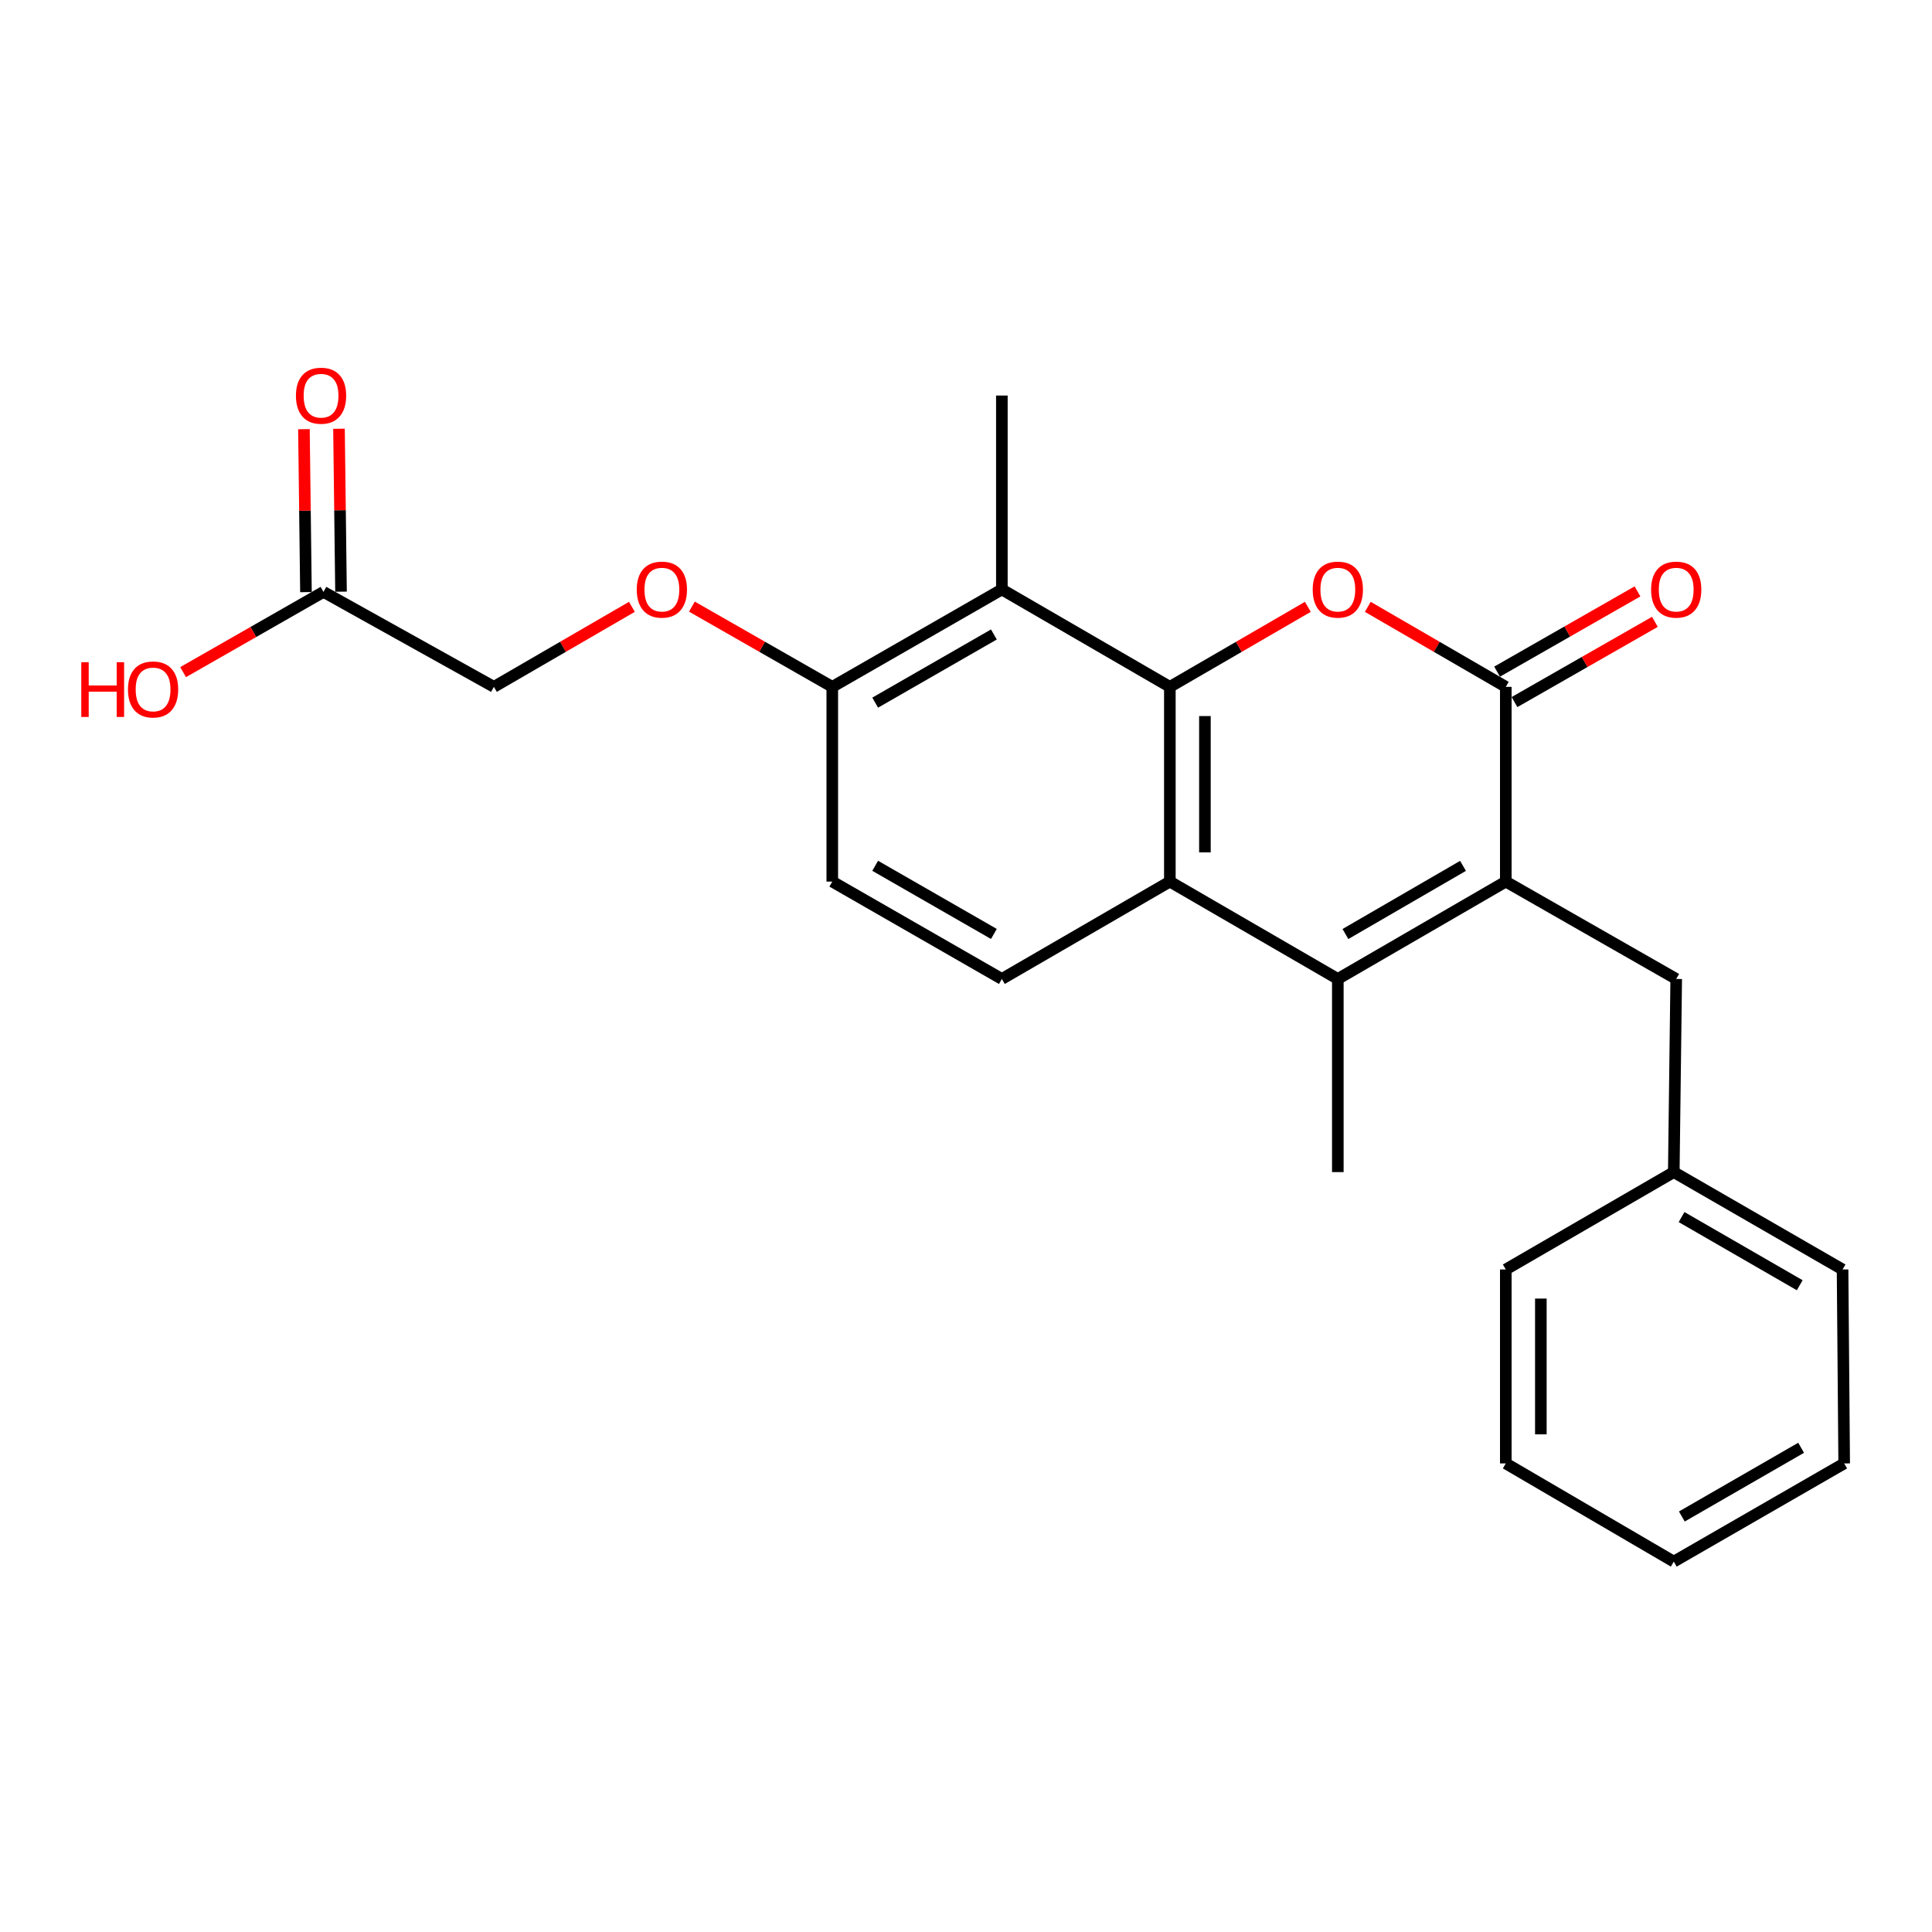 <?xml version='1.0' encoding='iso-8859-1'?>
<svg version='1.1' baseProfile='full'
              xmlns='http://www.w3.org/2000/svg'
                      xmlns:rdkit='http://www.rdkit.org/xml'
                      xmlns:xlink='http://www.w3.org/1999/xlink'
                  xml:space='preserve'
width='1000px' height='1000px' viewBox='0 0 1000 1000'>
<!-- END OF HEADER -->
<rect style='opacity:1.0;fill:#FFFFFF;stroke:none' width='1000' height='1000' x='0' y='0'> </rect>
<path class='bond-1' d='M 605.514,355.515 L 641.228,334.807' style='fill:none;fill-rule:evenodd;stroke:#000000;stroke-width:6px;stroke-linecap:butt;stroke-linejoin:miter;stroke-opacity:1' />
<path class='bond-1' d='M 641.228,334.807 L 676.942,314.098' style='fill:none;fill-rule:evenodd;stroke:#FF0000;stroke-width:6px;stroke-linecap:butt;stroke-linejoin:miter;stroke-opacity:1' />
<path class='bond-4' d='M 605.514,355.515 L 605.514,456.309' style='fill:none;fill-rule:evenodd;stroke:#000000;stroke-width:6px;stroke-linecap:butt;stroke-linejoin:miter;stroke-opacity:1' />
<path class='bond-4' d='M 623.662,370.634 L 623.662,441.19' style='fill:none;fill-rule:evenodd;stroke:#000000;stroke-width:6px;stroke-linecap:butt;stroke-linejoin:miter;stroke-opacity:1' />
<path class='bond-5' d='M 605.514,355.515 L 518.564,305.103' style='fill:none;fill-rule:evenodd;stroke:#000000;stroke-width:6px;stroke-linecap:butt;stroke-linejoin:miter;stroke-opacity:1' />
<path class='bond-0' d='M 779.395,456.309 L 692.454,506.71' style='fill:none;fill-rule:evenodd;stroke:#000000;stroke-width:6px;stroke-linecap:butt;stroke-linejoin:miter;stroke-opacity:1' />
<path class='bond-0' d='M 757.251,448.168 L 696.393,483.449' style='fill:none;fill-rule:evenodd;stroke:#000000;stroke-width:6px;stroke-linecap:butt;stroke-linejoin:miter;stroke-opacity:1' />
<path class='bond-8' d='M 779.395,456.309 L 867.605,506.71' style='fill:none;fill-rule:evenodd;stroke:#000000;stroke-width:6px;stroke-linecap:butt;stroke-linejoin:miter;stroke-opacity:1' />
<path class='bond-24' d='M 779.395,456.309 L 779.395,355.515' style='fill:none;fill-rule:evenodd;stroke:#000000;stroke-width:6px;stroke-linecap:butt;stroke-linejoin:miter;stroke-opacity:1' />
<path class='bond-2' d='M 707.967,314.098 L 743.681,334.807' style='fill:none;fill-rule:evenodd;stroke:#FF0000;stroke-width:6px;stroke-linecap:butt;stroke-linejoin:miter;stroke-opacity:1' />
<path class='bond-2' d='M 743.681,334.807 L 779.395,355.515' style='fill:none;fill-rule:evenodd;stroke:#000000;stroke-width:6px;stroke-linecap:butt;stroke-linejoin:miter;stroke-opacity:1' />
<path class='bond-10' d='M 783.897,363.394 L 820.232,342.628' style='fill:none;fill-rule:evenodd;stroke:#000000;stroke-width:6px;stroke-linecap:butt;stroke-linejoin:miter;stroke-opacity:1' />
<path class='bond-10' d='M 820.232,342.628 L 856.568,321.863' style='fill:none;fill-rule:evenodd;stroke:#FF0000;stroke-width:6px;stroke-linecap:butt;stroke-linejoin:miter;stroke-opacity:1' />
<path class='bond-10' d='M 774.892,347.637 L 811.227,326.872' style='fill:none;fill-rule:evenodd;stroke:#000000;stroke-width:6px;stroke-linecap:butt;stroke-linejoin:miter;stroke-opacity:1' />
<path class='bond-10' d='M 811.227,326.872 L 847.563,306.106' style='fill:none;fill-rule:evenodd;stroke:#FF0000;stroke-width:6px;stroke-linecap:butt;stroke-linejoin:miter;stroke-opacity:1' />
<path class='bond-3' d='M 692.454,506.71 L 605.514,456.309' style='fill:none;fill-rule:evenodd;stroke:#000000;stroke-width:6px;stroke-linecap:butt;stroke-linejoin:miter;stroke-opacity:1' />
<path class='bond-15' d='M 692.454,506.71 L 692.454,606.677' style='fill:none;fill-rule:evenodd;stroke:#000000;stroke-width:6px;stroke-linecap:butt;stroke-linejoin:miter;stroke-opacity:1' />
<path class='bond-6' d='M 605.514,456.309 L 518.564,506.71' style='fill:none;fill-rule:evenodd;stroke:#000000;stroke-width:6px;stroke-linecap:butt;stroke-linejoin:miter;stroke-opacity:1' />
<path class='bond-7' d='M 518.564,305.103 L 430.787,355.515' style='fill:none;fill-rule:evenodd;stroke:#000000;stroke-width:6px;stroke-linecap:butt;stroke-linejoin:miter;stroke-opacity:1' />
<path class='bond-7' d='M 514.435,328.403 L 452.992,363.691' style='fill:none;fill-rule:evenodd;stroke:#000000;stroke-width:6px;stroke-linecap:butt;stroke-linejoin:miter;stroke-opacity:1' />
<path class='bond-18' d='M 518.564,305.103 L 518.564,204.733' style='fill:none;fill-rule:evenodd;stroke:#000000;stroke-width:6px;stroke-linecap:butt;stroke-linejoin:miter;stroke-opacity:1' />
<path class='bond-25' d='M 518.564,506.71 L 430.787,456.309' style='fill:none;fill-rule:evenodd;stroke:#000000;stroke-width:6px;stroke-linecap:butt;stroke-linejoin:miter;stroke-opacity:1' />
<path class='bond-25' d='M 514.434,483.412 L 452.99,448.131' style='fill:none;fill-rule:evenodd;stroke:#000000;stroke-width:6px;stroke-linecap:butt;stroke-linejoin:miter;stroke-opacity:1' />
<path class='bond-11' d='M 430.787,355.515 L 394.456,334.75' style='fill:none;fill-rule:evenodd;stroke:#000000;stroke-width:6px;stroke-linecap:butt;stroke-linejoin:miter;stroke-opacity:1' />
<path class='bond-11' d='M 394.456,334.75 L 358.126,313.985' style='fill:none;fill-rule:evenodd;stroke:#FF0000;stroke-width:6px;stroke-linecap:butt;stroke-linejoin:miter;stroke-opacity:1' />
<path class='bond-12' d='M 430.787,355.515 L 430.787,456.309' style='fill:none;fill-rule:evenodd;stroke:#000000;stroke-width:6px;stroke-linecap:butt;stroke-linejoin:miter;stroke-opacity:1' />
<path class='bond-17' d='M 867.605,506.71 L 866.345,606.677' style='fill:none;fill-rule:evenodd;stroke:#000000;stroke-width:6px;stroke-linecap:butt;stroke-linejoin:miter;stroke-opacity:1' />
<path class='bond-9' d='M 167.435,306.364 L 255.646,355.515' style='fill:none;fill-rule:evenodd;stroke:#000000;stroke-width:6px;stroke-linecap:butt;stroke-linejoin:miter;stroke-opacity:1' />
<path class='bond-13' d='M 176.509,306.251 L 175.986,264.087' style='fill:none;fill-rule:evenodd;stroke:#000000;stroke-width:6px;stroke-linecap:butt;stroke-linejoin:miter;stroke-opacity:1' />
<path class='bond-13' d='M 175.986,264.087 L 175.463,221.922' style='fill:none;fill-rule:evenodd;stroke:#FF0000;stroke-width:6px;stroke-linecap:butt;stroke-linejoin:miter;stroke-opacity:1' />
<path class='bond-13' d='M 158.362,306.476 L 157.839,264.312' style='fill:none;fill-rule:evenodd;stroke:#000000;stroke-width:6px;stroke-linecap:butt;stroke-linejoin:miter;stroke-opacity:1' />
<path class='bond-13' d='M 157.839,264.312 L 157.316,222.147' style='fill:none;fill-rule:evenodd;stroke:#FF0000;stroke-width:6px;stroke-linecap:butt;stroke-linejoin:miter;stroke-opacity:1' />
<path class='bond-16' d='M 167.435,306.364 L 131.105,327.129' style='fill:none;fill-rule:evenodd;stroke:#000000;stroke-width:6px;stroke-linecap:butt;stroke-linejoin:miter;stroke-opacity:1' />
<path class='bond-16' d='M 131.105,327.129 L 94.775,347.894' style='fill:none;fill-rule:evenodd;stroke:#FF0000;stroke-width:6px;stroke-linecap:butt;stroke-linejoin:miter;stroke-opacity:1' />
<path class='bond-14' d='M 327.074,314.098 L 291.36,334.807' style='fill:none;fill-rule:evenodd;stroke:#FF0000;stroke-width:6px;stroke-linecap:butt;stroke-linejoin:miter;stroke-opacity:1' />
<path class='bond-14' d='M 291.36,334.807 L 255.646,355.515' style='fill:none;fill-rule:evenodd;stroke:#000000;stroke-width:6px;stroke-linecap:butt;stroke-linejoin:miter;stroke-opacity:1' />
<path class='bond-19' d='M 866.345,606.677 L 953.709,657.079' style='fill:none;fill-rule:evenodd;stroke:#000000;stroke-width:6px;stroke-linecap:butt;stroke-linejoin:miter;stroke-opacity:1' />
<path class='bond-19' d='M 870.38,629.957 L 931.535,665.238' style='fill:none;fill-rule:evenodd;stroke:#000000;stroke-width:6px;stroke-linecap:butt;stroke-linejoin:miter;stroke-opacity:1' />
<path class='bond-20' d='M 866.345,606.677 L 779.395,657.079' style='fill:none;fill-rule:evenodd;stroke:#000000;stroke-width:6px;stroke-linecap:butt;stroke-linejoin:miter;stroke-opacity:1' />
<path class='bond-22' d='M 953.709,657.079 L 954.545,757.469' style='fill:none;fill-rule:evenodd;stroke:#000000;stroke-width:6px;stroke-linecap:butt;stroke-linejoin:miter;stroke-opacity:1' />
<path class='bond-21' d='M 779.395,657.079 L 779.395,757.469' style='fill:none;fill-rule:evenodd;stroke:#000000;stroke-width:6px;stroke-linecap:butt;stroke-linejoin:miter;stroke-opacity:1' />
<path class='bond-21' d='M 797.543,672.137 L 797.543,742.41' style='fill:none;fill-rule:evenodd;stroke:#000000;stroke-width:6px;stroke-linecap:butt;stroke-linejoin:miter;stroke-opacity:1' />
<path class='bond-23' d='M 779.395,757.469 L 866.345,808.284' style='fill:none;fill-rule:evenodd;stroke:#000000;stroke-width:6px;stroke-linecap:butt;stroke-linejoin:miter;stroke-opacity:1' />
<path class='bond-26' d='M 954.545,757.469 L 866.345,808.284' style='fill:none;fill-rule:evenodd;stroke:#000000;stroke-width:6px;stroke-linecap:butt;stroke-linejoin:miter;stroke-opacity:1' />
<path class='bond-26' d='M 932.256,749.366 L 870.515,784.937' style='fill:none;fill-rule:evenodd;stroke:#000000;stroke-width:6px;stroke-linecap:butt;stroke-linejoin:miter;stroke-opacity:1' />
<path  class='atom-2' d='M 679.454 305.183
Q 679.454 298.383, 682.814 294.583
Q 686.174 290.783, 692.454 290.783
Q 698.734 290.783, 702.094 294.583
Q 705.454 298.383, 705.454 305.183
Q 705.454 312.063, 702.054 315.983
Q 698.654 319.863, 692.454 319.863
Q 686.214 319.863, 682.814 315.983
Q 679.454 312.103, 679.454 305.183
M 692.454 316.663
Q 696.774 316.663, 699.094 313.783
Q 701.454 310.863, 701.454 305.183
Q 701.454 299.623, 699.094 296.823
Q 696.774 293.983, 692.454 293.983
Q 688.134 293.983, 685.774 296.783
Q 683.454 299.583, 683.454 305.183
Q 683.454 310.903, 685.774 313.783
Q 688.134 316.663, 692.454 316.663
' fill='#FF0000'/>
<path  class='atom-11' d='M 854.605 305.183
Q 854.605 298.383, 857.965 294.583
Q 861.325 290.783, 867.605 290.783
Q 873.885 290.783, 877.245 294.583
Q 880.605 298.383, 880.605 305.183
Q 880.605 312.063, 877.205 315.983
Q 873.805 319.863, 867.605 319.863
Q 861.365 319.863, 857.965 315.983
Q 854.605 312.103, 854.605 305.183
M 867.605 316.663
Q 871.925 316.663, 874.245 313.783
Q 876.605 310.863, 876.605 305.183
Q 876.605 299.623, 874.245 296.823
Q 871.925 293.983, 867.605 293.983
Q 863.285 293.983, 860.925 296.783
Q 858.605 299.583, 858.605 305.183
Q 858.605 310.903, 860.925 313.783
Q 863.285 316.663, 867.605 316.663
' fill='#FF0000'/>
<path  class='atom-12' d='M 329.586 305.183
Q 329.586 298.383, 332.946 294.583
Q 336.306 290.783, 342.586 290.783
Q 348.866 290.783, 352.226 294.583
Q 355.586 298.383, 355.586 305.183
Q 355.586 312.063, 352.186 315.983
Q 348.786 319.863, 342.586 319.863
Q 336.346 319.863, 332.946 315.983
Q 329.586 312.103, 329.586 305.183
M 342.586 316.663
Q 346.906 316.663, 349.226 313.783
Q 351.586 310.863, 351.586 305.183
Q 351.586 299.623, 349.226 296.823
Q 346.906 293.983, 342.586 293.983
Q 338.266 293.983, 335.906 296.783
Q 333.586 299.583, 333.586 305.183
Q 333.586 310.903, 335.906 313.783
Q 338.266 316.663, 342.586 316.663
' fill='#FF0000'/>
<path  class='atom-14' d='M 153.175 204.813
Q 153.175 198.013, 156.535 194.213
Q 159.895 190.413, 166.175 190.413
Q 172.455 190.413, 175.815 194.213
Q 179.175 198.013, 179.175 204.813
Q 179.175 211.693, 175.775 215.613
Q 172.375 219.493, 166.175 219.493
Q 159.935 219.493, 156.535 215.613
Q 153.175 211.733, 153.175 204.813
M 166.175 216.293
Q 170.495 216.293, 172.815 213.413
Q 175.175 210.493, 175.175 204.813
Q 175.175 199.253, 172.815 196.453
Q 170.495 193.613, 166.175 193.613
Q 161.855 193.613, 159.495 196.413
Q 157.175 199.213, 157.175 204.813
Q 157.175 210.533, 159.495 213.413
Q 161.855 216.293, 166.175 216.293
' fill='#FF0000'/>
<path  class='atom-17' d='M 42.075 342.776
L 45.915 342.776
L 45.915 354.816
L 60.395 354.816
L 60.395 342.776
L 64.235 342.776
L 64.235 371.096
L 60.395 371.096
L 60.395 358.016
L 45.915 358.016
L 45.915 371.096
L 42.075 371.096
L 42.075 342.776
' fill='#FF0000'/>
<path  class='atom-17' d='M 66.235 356.856
Q 66.235 350.056, 69.595 346.256
Q 72.955 342.456, 79.235 342.456
Q 85.515 342.456, 88.875 346.256
Q 92.235 350.056, 92.235 356.856
Q 92.235 363.736, 88.835 367.656
Q 85.435 371.536, 79.235 371.536
Q 72.995 371.536, 69.595 367.656
Q 66.235 363.776, 66.235 356.856
M 79.235 368.336
Q 83.555 368.336, 85.875 365.456
Q 88.235 362.536, 88.235 356.856
Q 88.235 351.296, 85.875 348.496
Q 83.555 345.656, 79.235 345.656
Q 74.915 345.656, 72.555 348.456
Q 70.235 351.256, 70.235 356.856
Q 70.235 362.576, 72.555 365.456
Q 74.915 368.336, 79.235 368.336
' fill='#FF0000'/>
</svg>
